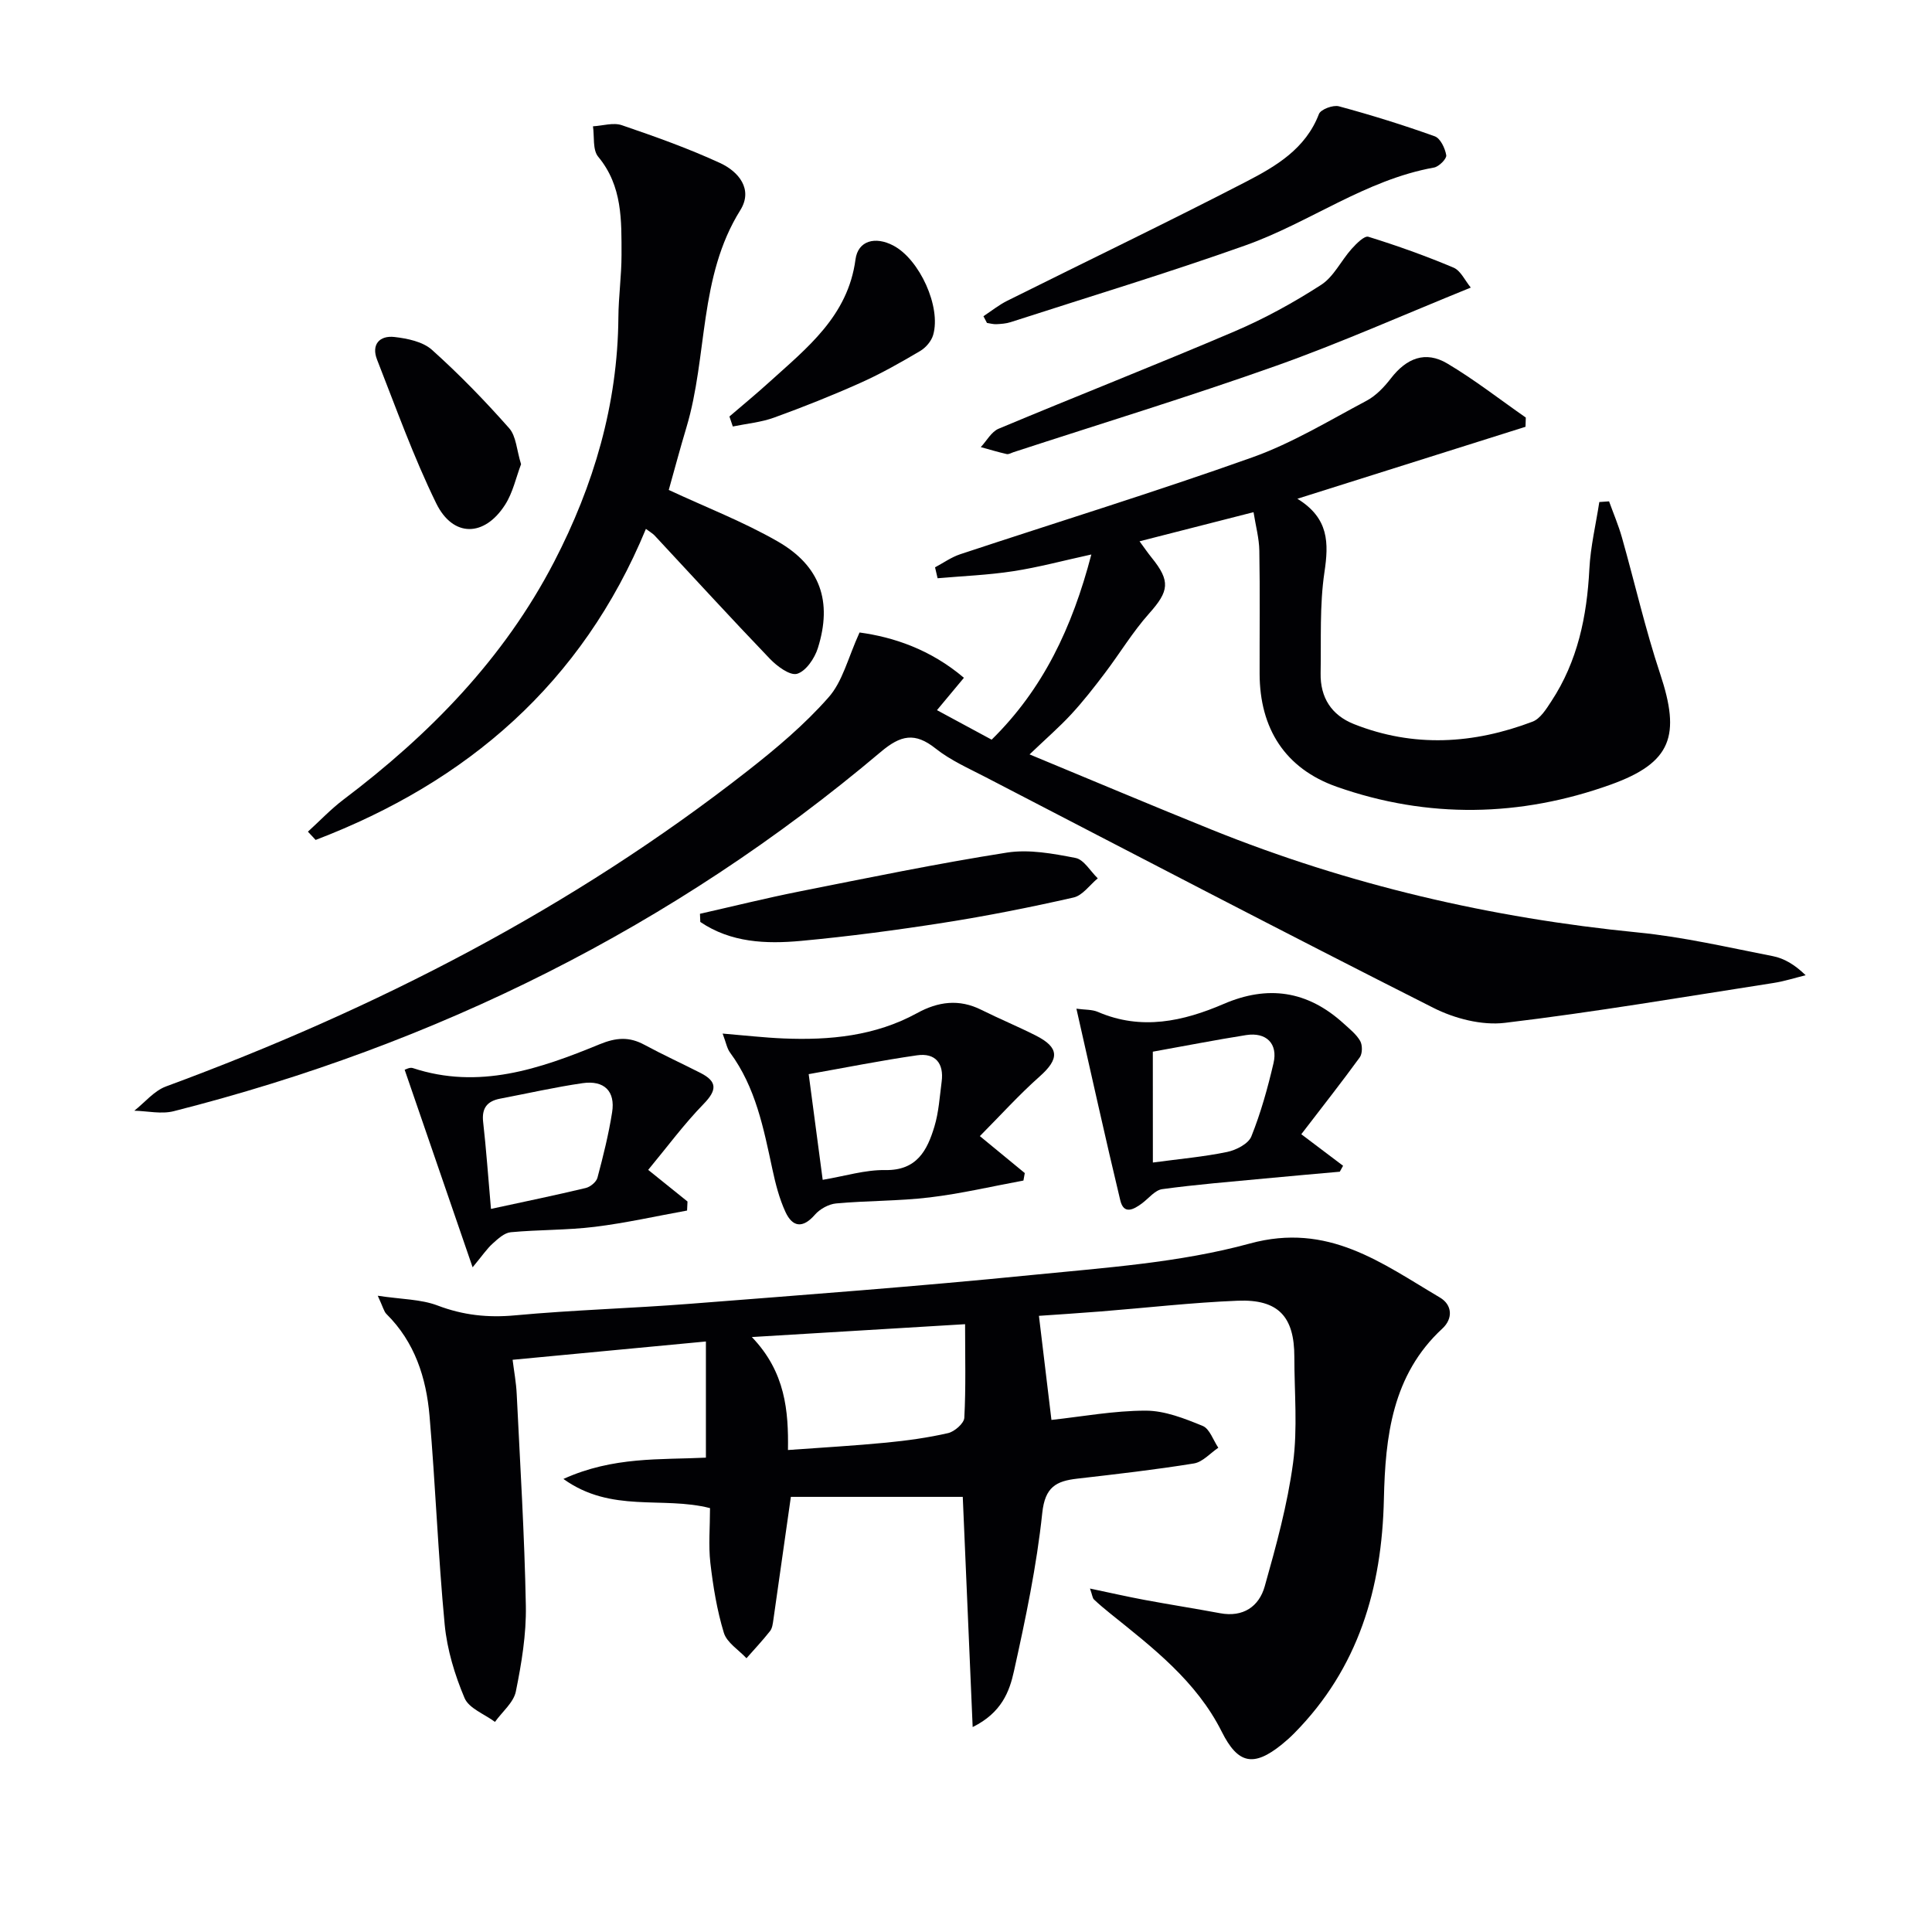 <svg enable-background="new 0 0 400 400" viewBox="0 0 400 400" xmlns="http://www.w3.org/2000/svg"><g fill="#010104"><path d="m177.96 130.95c7 .95 14.68 3.49 21.61 9.38-1.89 2.27-3.55 4.27-5.58 6.7 3.75 2.02 7.43 4.01 11.32 6.11 10.64-10.46 16.67-23.16 20.64-38.34-5.82 1.27-10.94 2.66-16.16 3.46-5.17.8-10.44 1-15.67 1.46-.18-.75-.35-1.5-.53-2.26 1.73-.92 3.37-2.1 5.21-2.71 20.16-6.68 40.47-12.93 60.48-20.06 8.22-2.93 15.85-7.58 23.61-11.7 1.97-1.04 3.68-2.84 5.07-4.64 3.26-4.23 7.18-5.76 11.67-3.1 5.65 3.35 10.87 7.44 16.27 11.2-.02.64-.04 1.27-.06 1.91-15.38 4.85-30.75 9.7-47.23 14.9 6.57 4.05 6.5 9.18 5.6 15.22-1.02 6.86-.66 13.93-.79 20.91-.09 5.02 2.24 8.68 6.91 10.53 12.37 4.9 24.75 4.13 36.97-.51 1.6-.61 2.83-2.6 3.87-4.19 5.47-8.3 7.39-17.61 7.89-27.41.24-4.65 1.35-9.25 2.06-13.87.67-.05 1.35-.09 2.02-.14.9 2.5 1.95 4.95 2.67 7.5 2.66 9.4 4.83 18.96 7.91 28.22 4.24 12.75 2.44 18.37-10.25 22.93-18.7 6.71-37.84 7.08-56.69.45-10.74-3.78-15.96-12.1-15.99-23.39-.02-8.5.09-17-.06-25.5-.04-2.55-.74-5.08-1.2-7.97-8.19 2.09-15.65 4-23.6 6.03 1.01 1.38 1.72 2.41 2.5 3.38 3.96 4.88 3.6 6.95-.51 11.56-3.41 3.82-6.08 8.28-9.19 12.38-2.21 2.92-4.47 5.82-6.95 8.5-2.45 2.65-5.2 5.03-8.62 8.3 13.23 5.48 25.42 10.63 37.69 15.58 28.37 11.44 57.83 18.29 88.28 21.29 9.38.92 18.64 3.09 27.92 4.9 2.34.46 4.52 1.75 6.79 3.95-2.23.55-4.43 1.26-6.69 1.61-18.51 2.87-37 6.03-55.59 8.25-4.77.57-10.41-.89-14.8-3.11-31.01-15.66-61.81-31.75-92.66-47.74-3.54-1.84-7.3-3.49-10.38-5.94-4.3-3.42-7.23-2.8-11.37.7-42.94 36.25-92.01 60.58-146.38 74.38-2.55.65-5.43-.03-8.16-.1 2.17-1.71 4.09-4.11 6.55-5.02 43.35-15.99 84.05-36.85 120.54-65.43 5.87-4.6 11.67-9.49 16.58-15.06 2.97-3.29 4.06-8.19 6.48-13.5z"/><path d="m147 312.24c-9.86-2.53-20.42 1.1-30.35-6.04 10.31-4.68 20.11-3.95 29.5-4.41 0-7.88 0-15.52 0-24.05-13.74 1.3-26.57 2.51-40.02 3.79.29 2.36.74 4.72.85 7.11.71 14.61 1.62 29.21 1.89 43.83.11 5.91-.89 11.92-2.07 17.74-.47 2.29-2.83 4.2-4.32 6.29-2.17-1.62-5.39-2.79-6.3-4.94-2.03-4.8-3.61-10.02-4.11-15.18-1.37-14.38-1.9-28.84-3.14-43.24-.68-7.88-3.05-15.29-8.93-21.1-.51-.51-.68-1.38-1.79-3.77 4.97.75 8.93.71 12.38 2.02 5.29 2.01 10.41 2.56 16.04 2.04 12.07-1.12 24.22-1.45 36.31-2.4 23.52-1.84 47.06-3.59 70.54-5.94 15.18-1.52 30.68-2.54 45.28-6.53 16.24-4.44 27.29 4.05 39.36 11.18 2.56 1.51 2.75 4.35.5 6.43-10.4 9.61-11.81 22.41-12.1 35.29-.41 18.5-5.27 35.03-18.55 48.48-.82.83-1.69 1.61-2.59 2.34-5.84 4.71-9.08 4.04-12.42-2.63-5.25-10.48-14.26-17.39-23.08-24.48-1.16-.94-2.31-1.89-3.39-2.92-.3-.29-.33-.87-.82-2.26 4.14.87 7.7 1.68 11.28 2.35 5.21.97 10.45 1.79 15.66 2.76 4.78.89 8.06-1.39 9.24-5.57 2.37-8.4 4.7-16.9 5.86-25.51.97-7.2.27-14.63.27-21.96.01-8.37-3.31-12-11.74-11.66-9.46.38-18.88 1.47-28.32 2.22-4.62.37-9.25.66-12.82.91.87 7.19 1.74 14.44 2.59 21.55 6.35-.69 12.93-1.92 19.51-1.92 3.96 0 8.04 1.62 11.8 3.16 1.45.59 2.18 2.96 3.24 4.52-1.67 1.12-3.23 2.95-5.04 3.25-8.02 1.3-16.11 2.22-24.18 3.15-4.35.5-6.66 1.72-7.23 7.09-1.16 11.01-3.46 21.93-5.86 32.76-.92 4.17-2.52 8.6-8.55 11.58-.71-16.56-1.39-32.18-2.05-47.66-11.9 0-23.9 0-35.59 0-1.29 9.07-2.44 17.26-3.62 25.44-.12.81-.22 1.76-.7 2.36-1.53 1.94-3.23 3.75-4.87 5.61-1.61-1.73-4.05-3.22-4.68-5.25-1.43-4.69-2.23-9.61-2.8-14.5-.41-3.65-.07-7.34-.07-11.33zm52.81-38.08c-14.87.9-28.99 1.75-44.15 2.66 6.98 7.26 7.6 15.35 7.48 23.39 7.15-.52 13.77-.89 20.36-1.53 4.29-.42 8.6-1.01 12.79-1.97 1.34-.31 3.3-2.02 3.36-3.17.34-6.29.16-12.6.16-19.38z"/><path d="m138.46 101.44c7.66 3.57 15.41 6.56 22.54 10.65 8.84 5.07 11.37 12.43 8.33 22.09-.66 2.11-2.46 4.77-4.29 5.32-1.47.44-4.17-1.56-5.65-3.11-8.06-8.4-15.92-17-23.86-25.52-.33-.36-.78-.61-1.8-1.37-13.22 31.98-37 52.41-68.38 64.4-.53-.57-1.07-1.14-1.6-1.71 2.44-2.22 4.72-4.64 7.33-6.62 17.87-13.49 33.25-29.2 43.65-49.26 8.2-15.83 13.16-32.58 13.3-50.59.03-4.31.65-8.62.65-12.94-.01-7.11.22-14.25-4.83-20.33-1.18-1.42-.77-4.17-1.08-6.3 2-.11 4.21-.83 5.97-.23 6.88 2.35 13.77 4.8 20.36 7.84 3.81 1.76 6.88 5.42 4.17 9.76-8.65 13.84-6.72 30.17-11.15 44.96-1.33 4.42-2.51 8.88-3.66 12.96z"/><path d="m211.89 244.42c-6.46 1.19-12.89 2.71-19.41 3.49-6.41.77-12.93.66-19.37 1.25-1.54.14-3.36 1.15-4.39 2.33-2.51 2.89-4.63 2.59-6.09-.55-1.29-2.79-2.07-5.86-2.72-8.89-1.82-8.45-3.45-16.92-8.75-24.11-.65-.87-.84-2.09-1.55-3.95 4.58.38 8.57.84 12.58 1.01 9.61.4 19.02-.5 27.67-5.24 4.35-2.39 8.7-2.99 13.3-.69 3.71 1.85 7.56 3.44 11.26 5.31 4.95 2.5 4.94 4.85.81 8.51-4.25 3.77-8.08 8.02-12.36 12.33 3.81 3.14 6.55 5.4 9.3 7.65-.1.51-.19 1.03-.28 1.55zm-41.56-.15c4.61-.77 8.79-2.09 12.96-2.02 6.53.11 8.68-4.07 10.17-9.01.9-2.98 1.09-6.18 1.5-9.3.5-3.81-1.33-5.99-5.09-5.45-7.46 1.07-14.86 2.56-22.44 3.9 1 7.59 1.89 14.29 2.9 21.88z"/><path d="m97.85 262.38c-4.92-14.29-9.45-27.46-14.07-40.9.21-.05 1.06-.56 1.68-.35 13.66 4.52 26.28.18 38.62-4.9 3.5-1.44 6.17-1.63 9.35.09 3.8 2.05 7.73 3.85 11.58 5.81 3.49 1.77 3.48 3.54.68 6.42-4.09 4.2-7.6 8.97-11.49 13.66 3.41 2.74 5.78 4.64 8.14 6.55-.03.62-.06 1.25-.09 1.87-6.36 1.15-12.69 2.58-19.09 3.37-5.76.71-11.62.58-17.41 1.12-1.32.12-2.65 1.35-3.74 2.34-1.18 1.05-2.09 2.43-4.16 4.92zm3.8-12.09c7.16-1.55 13.42-2.84 19.63-4.33.95-.23 2.19-1.25 2.42-2.14 1.19-4.46 2.31-8.96 3.03-13.52.7-4.37-1.63-6.69-6.13-6.04-5.71.83-11.36 2.12-17.03 3.2-2.69.51-3.87 1.94-3.54 4.84.63 5.56 1.02 11.14 1.62 17.99z"/><path d="m269.42 234.83c3.5 2.64 6.07 4.58 8.65 6.53-.23.41-.45.82-.68 1.23-5.19.47-10.38.91-15.57 1.41-7.07.67-14.16 1.24-21.19 2.2-1.49.2-2.79 1.89-4.16 2.92-1.74 1.29-3.8 2.45-4.53-.61-3.11-12.96-5.97-25.98-9.08-39.67 1.73.24 3.23.14 4.46.67 8.99 3.88 17.65 1.95 26.04-1.66 9.08-3.91 17.3-2.8 24.84 4.07 1.23 1.12 2.61 2.21 3.41 3.6.49.86.48 2.61-.09 3.4-3.65 5.02-7.48 9.89-12.1 15.91zm-30.73 5.86c5.62-.76 10.56-1.19 15.38-2.19 1.87-.39 4.4-1.69 5.01-3.22 1.96-4.89 3.39-10.03 4.59-15.18.94-4.03-1.51-6.44-5.65-5.8-6.36 1-12.69 2.25-19.34 3.44.01 7.38.01 14.96.01 22.95z"/><path d="m203.61 65.47c1.64-1.08 3.19-2.33 4.93-3.2 16.5-8.23 33.13-16.21 49.51-24.68 6.14-3.18 12.27-6.79 15.02-13.98.37-.97 2.94-1.93 4.14-1.6 6.69 1.81 13.32 3.87 19.84 6.21 1.17.42 2.14 2.48 2.38 3.92.12.72-1.51 2.37-2.54 2.55-14.2 2.55-25.78 11.4-39.03 16.11-16.07 5.71-32.4 10.65-48.63 15.9-.93.3-1.96.37-2.95.42-.64.03-1.29-.17-1.94-.26-.24-.47-.49-.93-.73-1.39z"/><path d="m304.51 59.54c-14.16 5.74-27.01 11.47-40.23 16.17-17.99 6.39-36.26 11.97-54.42 17.9-.47.15-1 .49-1.43.4-1.81-.41-3.58-.95-5.37-1.44 1.22-1.3 2.19-3.18 3.7-3.81 16.24-6.8 32.63-13.23 48.82-20.14 6.23-2.66 12.25-5.97 17.94-9.64 2.61-1.68 4.13-5 6.31-7.44.97-1.08 2.64-2.78 3.48-2.52 5.97 1.85 11.87 3.96 17.63 6.39 1.49.63 2.38 2.69 3.57 4.13z"/><path d="m144.92 189.19c6.86-1.55 13.69-3.25 20.58-4.62 14.3-2.84 28.58-5.79 42.97-8.05 4.59-.72 9.56.21 14.21 1.11 1.74.34 3.08 2.76 4.6 4.22-1.66 1.37-3.14 3.55-5.02 3.97-8.88 2.02-17.83 3.8-26.82 5.21-9.82 1.54-19.69 2.85-29.59 3.77-7.25.67-14.53.37-20.86-3.92-.02-.56-.04-1.12-.07-1.69z"/><path d="m107.88 96.11c-1.04 2.73-1.69 5.88-3.31 8.4-4.28 6.69-10.78 6.8-14.26-.31-4.7-9.61-8.32-19.75-12.24-29.73-1.24-3.15.52-5.05 3.6-4.7 2.68.31 5.86.96 7.75 2.65 5.65 5.06 10.97 10.55 16 16.24 1.46 1.65 1.55 4.54 2.46 7.45z"/><path d="m151.02 86.23c2.74-2.35 5.53-4.65 8.2-7.07 7.86-7.13 16.34-13.7 17.9-25.44.52-3.92 4.11-4.84 7.83-2.88 5.43 2.85 9.94 12.7 8.25 18.51-.37 1.28-1.52 2.63-2.69 3.32-3.98 2.35-8.03 4.65-12.24 6.54-5.89 2.64-11.91 5.04-17.98 7.24-2.72.99-5.71 1.26-8.57 1.85-.25-.7-.47-1.38-.7-2.07z"/></g></svg>